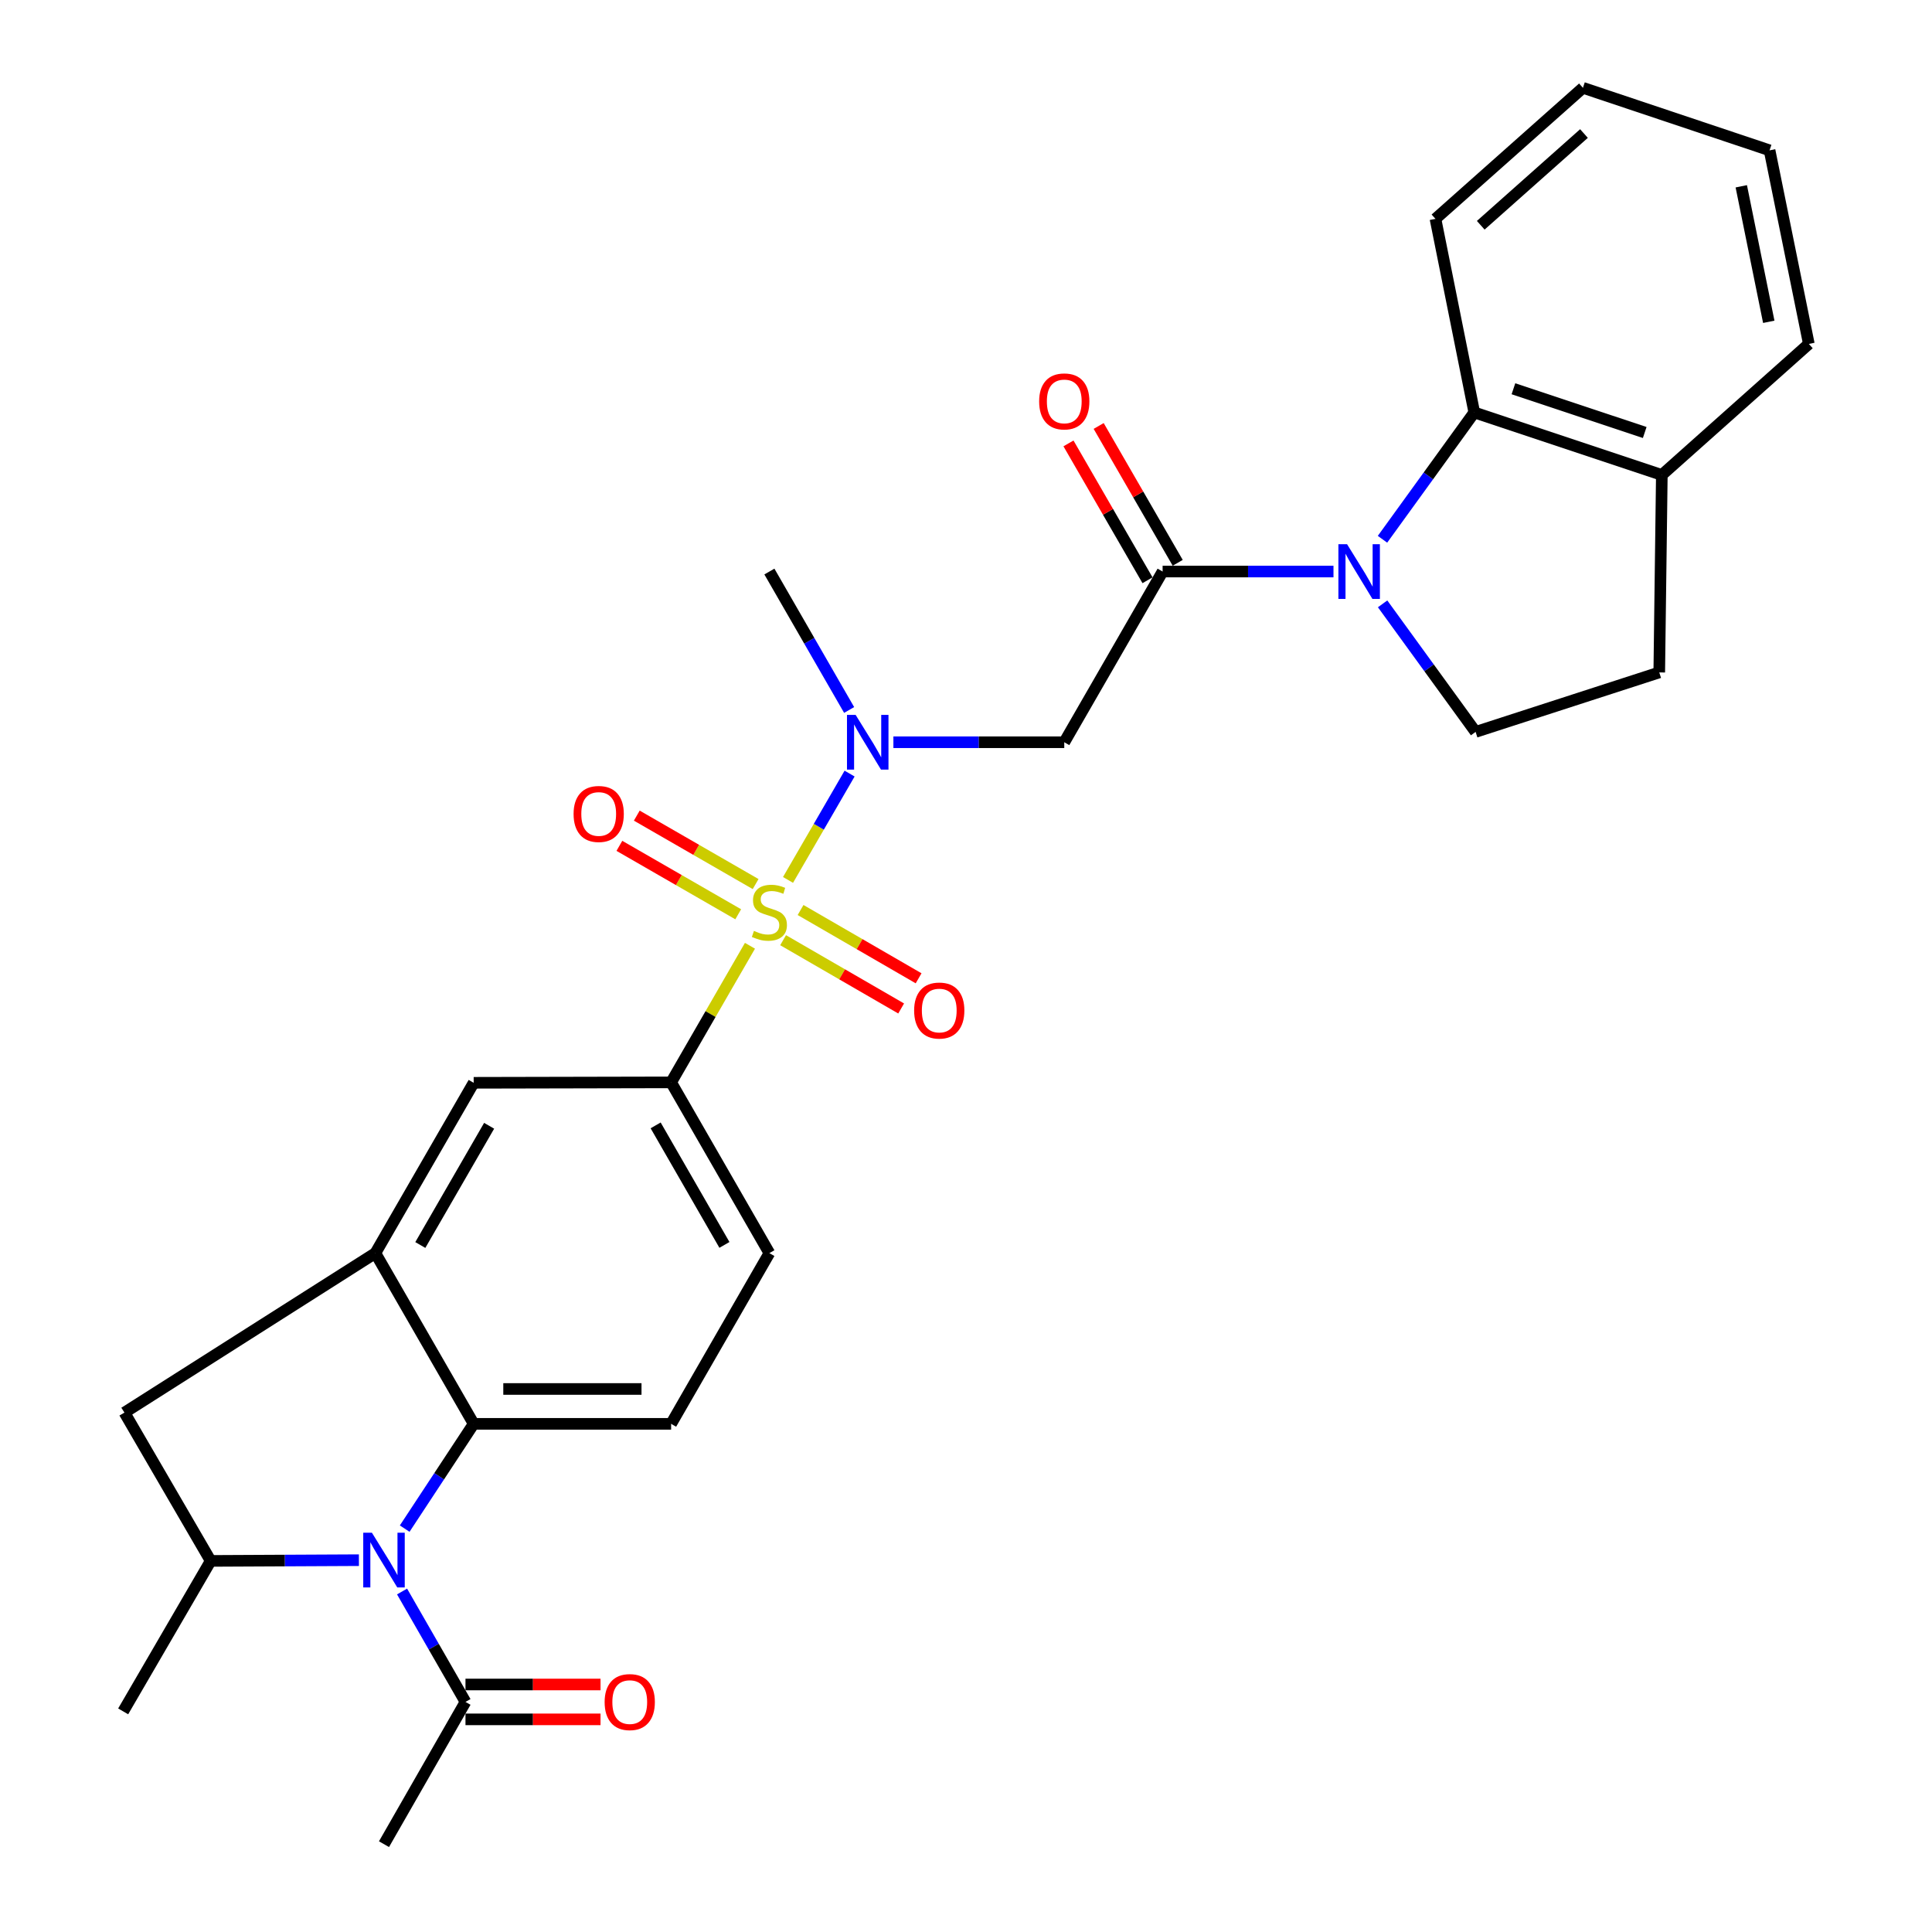 <?xml version='1.0' encoding='iso-8859-1'?>
<svg version='1.1' baseProfile='full'
              xmlns='http://www.w3.org/2000/svg'
                      xmlns:rdkit='http://www.rdkit.org/xml'
                      xmlns:xlink='http://www.w3.org/1999/xlink'
                  xml:space='preserve'
width='1000px' height='1000px' viewBox='0 0 1000 1000'>
<!-- END OF HEADER -->
<rect style='opacity:1.0;fill:#FFFFFF;stroke:none' width='1000' height='1000' x='0' y='0'> </rect>
<path class='bond-3' d='M 407.88,455.447 L 423.814,427.927' style='fill:none;fill-rule:evenodd;stroke:#CCCC00;stroke-width:6px;stroke-linecap:butt;stroke-linejoin:miter;stroke-opacity:1' />
<path class='bond-3' d='M 423.814,427.927 L 439.747,400.406' style='fill:none;fill-rule:evenodd;stroke:#0000FF;stroke-width:6px;stroke-linecap:butt;stroke-linejoin:miter;stroke-opacity:1' />
<path class='bond-7' d='M 388.179,489.531 L 367.775,524.884' style='fill:none;fill-rule:evenodd;stroke:#CCCC00;stroke-width:6px;stroke-linecap:butt;stroke-linejoin:miter;stroke-opacity:1' />
<path class='bond-7' d='M 367.775,524.884 L 347.372,560.237' style='fill:none;fill-rule:evenodd;stroke:#000000;stroke-width:6px;stroke-linecap:butt;stroke-linejoin:miter;stroke-opacity:1' />
<path class='bond-14' d='M 405.335,486.64 L 435.883,504.312' style='fill:none;fill-rule:evenodd;stroke:#CCCC00;stroke-width:6px;stroke-linecap:butt;stroke-linejoin:miter;stroke-opacity:1' />
<path class='bond-14' d='M 435.883,504.312 L 466.432,521.985' style='fill:none;fill-rule:evenodd;stroke:#FF0000;stroke-width:6px;stroke-linecap:butt;stroke-linejoin:miter;stroke-opacity:1' />
<path class='bond-14' d='M 414.372,471.019 L 444.921,488.691' style='fill:none;fill-rule:evenodd;stroke:#CCCC00;stroke-width:6px;stroke-linecap:butt;stroke-linejoin:miter;stroke-opacity:1' />
<path class='bond-14' d='M 444.921,488.691 L 475.469,506.364' style='fill:none;fill-rule:evenodd;stroke:#FF0000;stroke-width:6px;stroke-linecap:butt;stroke-linejoin:miter;stroke-opacity:1' />
<path class='bond-15' d='M 391.109,457.591 L 360.355,439.879' style='fill:none;fill-rule:evenodd;stroke:#CCCC00;stroke-width:6px;stroke-linecap:butt;stroke-linejoin:miter;stroke-opacity:1' />
<path class='bond-15' d='M 360.355,439.879 L 329.601,422.167' style='fill:none;fill-rule:evenodd;stroke:#FF0000;stroke-width:6px;stroke-linecap:butt;stroke-linejoin:miter;stroke-opacity:1' />
<path class='bond-15' d='M 382.102,473.229 L 351.348,455.518' style='fill:none;fill-rule:evenodd;stroke:#CCCC00;stroke-width:6px;stroke-linecap:butt;stroke-linejoin:miter;stroke-opacity:1' />
<path class='bond-15' d='M 351.348,455.518 L 320.594,437.806' style='fill:none;fill-rule:evenodd;stroke:#FF0000;stroke-width:6px;stroke-linecap:butt;stroke-linejoin:miter;stroke-opacity:1' />
<path class='bond-0' d='M 690.208,295.828 L 645.986,295.828' style='fill:none;fill-rule:evenodd;stroke:#0000FF;stroke-width:6px;stroke-linecap:butt;stroke-linejoin:miter;stroke-opacity:1' />
<path class='bond-0' d='M 645.986,295.828 L 601.765,295.828' style='fill:none;fill-rule:evenodd;stroke:#000000;stroke-width:6px;stroke-linecap:butt;stroke-linejoin:miter;stroke-opacity:1' />
<path class='bond-9' d='M 715.578,279.126 L 739.332,246.305' style='fill:none;fill-rule:evenodd;stroke:#0000FF;stroke-width:6px;stroke-linecap:butt;stroke-linejoin:miter;stroke-opacity:1' />
<path class='bond-9' d='M 739.332,246.305 L 763.086,213.483' style='fill:none;fill-rule:evenodd;stroke:#000000;stroke-width:6px;stroke-linecap:butt;stroke-linejoin:miter;stroke-opacity:1' />
<path class='bond-13' d='M 715.636,312.552 L 739.702,345.693' style='fill:none;fill-rule:evenodd;stroke:#0000FF;stroke-width:6px;stroke-linecap:butt;stroke-linejoin:miter;stroke-opacity:1' />
<path class='bond-13' d='M 739.702,345.693 L 763.768,378.834' style='fill:none;fill-rule:evenodd;stroke:#000000;stroke-width:6px;stroke-linecap:butt;stroke-linejoin:miter;stroke-opacity:1' />
<path class='bond-1' d='M 209.467,791.212 L 227.321,764.095' style='fill:none;fill-rule:evenodd;stroke:#0000FF;stroke-width:6px;stroke-linecap:butt;stroke-linejoin:miter;stroke-opacity:1' />
<path class='bond-1' d='M 227.321,764.095 L 245.175,736.978' style='fill:none;fill-rule:evenodd;stroke:#000000;stroke-width:6px;stroke-linecap:butt;stroke-linejoin:miter;stroke-opacity:1' />
<path class='bond-10' d='M 208.104,823.759 L 224.519,852.336' style='fill:none;fill-rule:evenodd;stroke:#0000FF;stroke-width:6px;stroke-linecap:butt;stroke-linejoin:miter;stroke-opacity:1' />
<path class='bond-10' d='M 224.519,852.336 L 240.934,880.913' style='fill:none;fill-rule:evenodd;stroke:#000000;stroke-width:6px;stroke-linecap:butt;stroke-linejoin:miter;stroke-opacity:1' />
<path class='bond-30' d='M 185.772,807.546 L 147.411,807.734' style='fill:none;fill-rule:evenodd;stroke:#0000FF;stroke-width:6px;stroke-linecap:butt;stroke-linejoin:miter;stroke-opacity:1' />
<path class='bond-30' d='M 147.411,807.734 L 109.05,807.923' style='fill:none;fill-rule:evenodd;stroke:#000000;stroke-width:6px;stroke-linecap:butt;stroke-linejoin:miter;stroke-opacity:1' />
<path class='bond-2' d='M 601.765,295.828 L 550.863,384.188' style='fill:none;fill-rule:evenodd;stroke:#000000;stroke-width:6px;stroke-linecap:butt;stroke-linejoin:miter;stroke-opacity:1' />
<path class='bond-18' d='M 609.579,291.315 L 589.125,255.897' style='fill:none;fill-rule:evenodd;stroke:#000000;stroke-width:6px;stroke-linecap:butt;stroke-linejoin:miter;stroke-opacity:1' />
<path class='bond-18' d='M 589.125,255.897 L 568.67,220.479' style='fill:none;fill-rule:evenodd;stroke:#FF0000;stroke-width:6px;stroke-linecap:butt;stroke-linejoin:miter;stroke-opacity:1' />
<path class='bond-18' d='M 593.951,300.34 L 573.497,264.923' style='fill:none;fill-rule:evenodd;stroke:#000000;stroke-width:6px;stroke-linecap:butt;stroke-linejoin:miter;stroke-opacity:1' />
<path class='bond-18' d='M 573.497,264.923 L 553.042,229.505' style='fill:none;fill-rule:evenodd;stroke:#FF0000;stroke-width:6px;stroke-linecap:butt;stroke-linejoin:miter;stroke-opacity:1' />
<path class='bond-5' d='M 462.42,384.188 L 506.642,384.188' style='fill:none;fill-rule:evenodd;stroke:#0000FF;stroke-width:6px;stroke-linecap:butt;stroke-linejoin:miter;stroke-opacity:1' />
<path class='bond-5' d='M 506.642,384.188 L 550.863,384.188' style='fill:none;fill-rule:evenodd;stroke:#000000;stroke-width:6px;stroke-linecap:butt;stroke-linejoin:miter;stroke-opacity:1' />
<path class='bond-22' d='M 439.511,367.479 L 418.873,331.653' style='fill:none;fill-rule:evenodd;stroke:#0000FF;stroke-width:6px;stroke-linecap:butt;stroke-linejoin:miter;stroke-opacity:1' />
<path class='bond-22' d='M 418.873,331.653 L 398.235,295.828' style='fill:none;fill-rule:evenodd;stroke:#000000;stroke-width:6px;stroke-linecap:butt;stroke-linejoin:miter;stroke-opacity:1' />
<path class='bond-4' d='M 245.175,736.978 L 347.372,736.978' style='fill:none;fill-rule:evenodd;stroke:#000000;stroke-width:6px;stroke-linecap:butt;stroke-linejoin:miter;stroke-opacity:1' />
<path class='bond-4' d='M 260.505,718.931 L 332.042,718.931' style='fill:none;fill-rule:evenodd;stroke:#000000;stroke-width:6px;stroke-linecap:butt;stroke-linejoin:miter;stroke-opacity:1' />
<path class='bond-29' d='M 245.175,736.978 L 194.293,648.618' style='fill:none;fill-rule:evenodd;stroke:#000000;stroke-width:6px;stroke-linecap:butt;stroke-linejoin:miter;stroke-opacity:1' />
<path class='bond-6' d='M 194.293,648.618 L 245.175,560.458' style='fill:none;fill-rule:evenodd;stroke:#000000;stroke-width:6px;stroke-linecap:butt;stroke-linejoin:miter;stroke-opacity:1' />
<path class='bond-6' d='M 217.556,644.415 L 253.173,582.703' style='fill:none;fill-rule:evenodd;stroke:#000000;stroke-width:6px;stroke-linecap:butt;stroke-linejoin:miter;stroke-opacity:1' />
<path class='bond-11' d='M 194.293,648.618 L 64.414,731.163' style='fill:none;fill-rule:evenodd;stroke:#000000;stroke-width:6px;stroke-linecap:butt;stroke-linejoin:miter;stroke-opacity:1' />
<path class='bond-12' d='M 347.372,560.237 L 245.175,560.458' style='fill:none;fill-rule:evenodd;stroke:#000000;stroke-width:6px;stroke-linecap:butt;stroke-linejoin:miter;stroke-opacity:1' />
<path class='bond-19' d='M 347.372,560.237 L 398.235,648.618' style='fill:none;fill-rule:evenodd;stroke:#000000;stroke-width:6px;stroke-linecap:butt;stroke-linejoin:miter;stroke-opacity:1' />
<path class='bond-19' d='M 339.36,582.496 L 374.963,644.362' style='fill:none;fill-rule:evenodd;stroke:#000000;stroke-width:6px;stroke-linecap:butt;stroke-linejoin:miter;stroke-opacity:1' />
<path class='bond-8' d='M 109.05,807.923 L 64.414,731.163' style='fill:none;fill-rule:evenodd;stroke:#000000;stroke-width:6px;stroke-linecap:butt;stroke-linejoin:miter;stroke-opacity:1' />
<path class='bond-23' d='M 109.05,807.923 L 63.752,885.806' style='fill:none;fill-rule:evenodd;stroke:#000000;stroke-width:6px;stroke-linecap:butt;stroke-linejoin:miter;stroke-opacity:1' />
<path class='bond-17' d='M 763.086,213.483 L 860.159,245.837' style='fill:none;fill-rule:evenodd;stroke:#000000;stroke-width:6px;stroke-linecap:butt;stroke-linejoin:miter;stroke-opacity:1' />
<path class='bond-17' d='M 783.354,201.215 L 851.305,223.863' style='fill:none;fill-rule:evenodd;stroke:#000000;stroke-width:6px;stroke-linecap:butt;stroke-linejoin:miter;stroke-opacity:1' />
<path class='bond-24' d='M 763.086,213.483 L 742.994,113.281' style='fill:none;fill-rule:evenodd;stroke:#000000;stroke-width:6px;stroke-linecap:butt;stroke-linejoin:miter;stroke-opacity:1' />
<path class='bond-20' d='M 240.934,889.937 L 275.882,889.937' style='fill:none;fill-rule:evenodd;stroke:#000000;stroke-width:6px;stroke-linecap:butt;stroke-linejoin:miter;stroke-opacity:1' />
<path class='bond-20' d='M 275.882,889.937 L 310.831,889.937' style='fill:none;fill-rule:evenodd;stroke:#FF0000;stroke-width:6px;stroke-linecap:butt;stroke-linejoin:miter;stroke-opacity:1' />
<path class='bond-20' d='M 240.934,871.89 L 275.882,871.89' style='fill:none;fill-rule:evenodd;stroke:#000000;stroke-width:6px;stroke-linecap:butt;stroke-linejoin:miter;stroke-opacity:1' />
<path class='bond-20' d='M 275.882,871.89 L 310.831,871.89' style='fill:none;fill-rule:evenodd;stroke:#FF0000;stroke-width:6px;stroke-linecap:butt;stroke-linejoin:miter;stroke-opacity:1' />
<path class='bond-25' d='M 240.934,880.913 L 198.754,954.545' style='fill:none;fill-rule:evenodd;stroke:#000000;stroke-width:6px;stroke-linecap:butt;stroke-linejoin:miter;stroke-opacity:1' />
<path class='bond-21' d='M 763.768,378.834 L 858.826,348.044' style='fill:none;fill-rule:evenodd;stroke:#000000;stroke-width:6px;stroke-linecap:butt;stroke-linejoin:miter;stroke-opacity:1' />
<path class='bond-16' d='M 347.372,736.978 L 398.235,648.618' style='fill:none;fill-rule:evenodd;stroke:#000000;stroke-width:6px;stroke-linecap:butt;stroke-linejoin:miter;stroke-opacity:1' />
<path class='bond-26' d='M 860.159,245.837 L 936.248,178.01' style='fill:none;fill-rule:evenodd;stroke:#000000;stroke-width:6px;stroke-linecap:butt;stroke-linejoin:miter;stroke-opacity:1' />
<path class='bond-31' d='M 860.159,245.837 L 858.826,348.044' style='fill:none;fill-rule:evenodd;stroke:#000000;stroke-width:6px;stroke-linecap:butt;stroke-linejoin:miter;stroke-opacity:1' />
<path class='bond-27' d='M 742.994,113.281 L 819.323,45.455' style='fill:none;fill-rule:evenodd;stroke:#000000;stroke-width:6px;stroke-linecap:butt;stroke-linejoin:miter;stroke-opacity:1' />
<path class='bond-27' d='M 766.431,116.598 L 819.861,69.119' style='fill:none;fill-rule:evenodd;stroke:#000000;stroke-width:6px;stroke-linecap:butt;stroke-linejoin:miter;stroke-opacity:1' />
<path class='bond-32' d='M 936.248,178.01 L 915.925,77.809' style='fill:none;fill-rule:evenodd;stroke:#000000;stroke-width:6px;stroke-linecap:butt;stroke-linejoin:miter;stroke-opacity:1' />
<path class='bond-32' d='M 915.512,166.567 L 901.286,96.426' style='fill:none;fill-rule:evenodd;stroke:#000000;stroke-width:6px;stroke-linecap:butt;stroke-linejoin:miter;stroke-opacity:1' />
<path class='bond-28' d='M 819.323,45.455 L 915.925,77.809' style='fill:none;fill-rule:evenodd;stroke:#000000;stroke-width:6px;stroke-linecap:butt;stroke-linejoin:miter;stroke-opacity:1' />
<path  class='atom-0' d='M 390.235 481.827
Q 390.555 481.947, 391.875 482.507
Q 393.195 483.067, 394.635 483.427
Q 396.115 483.747, 397.555 483.747
Q 400.235 483.747, 401.795 482.467
Q 403.355 481.147, 403.355 478.867
Q 403.355 477.307, 402.555 476.347
Q 401.795 475.387, 400.595 474.867
Q 399.395 474.347, 397.395 473.747
Q 394.875 472.987, 393.355 472.267
Q 391.875 471.547, 390.795 470.027
Q 389.755 468.507, 389.755 465.947
Q 389.755 462.387, 392.155 460.187
Q 394.595 457.987, 399.395 457.987
Q 402.675 457.987, 406.395 459.547
L 405.475 462.627
Q 402.075 461.227, 399.515 461.227
Q 396.755 461.227, 395.235 462.387
Q 393.715 463.507, 393.755 465.467
Q 393.755 466.987, 394.515 467.907
Q 395.315 468.827, 396.435 469.347
Q 397.595 469.867, 399.515 470.467
Q 402.075 471.267, 403.595 472.067
Q 405.115 472.867, 406.195 474.507
Q 407.315 476.107, 407.315 478.867
Q 407.315 482.787, 404.675 484.907
Q 402.075 486.987, 397.715 486.987
Q 395.195 486.987, 393.275 486.427
Q 391.395 485.907, 389.155 484.987
L 390.235 481.827
' fill='#CCCC00'/>
<path  class='atom-1' d='M 697.231 281.668
L 706.511 296.668
Q 707.431 298.148, 708.911 300.828
Q 710.391 303.508, 710.471 303.668
L 710.471 281.668
L 714.231 281.668
L 714.231 309.988
L 710.351 309.988
L 700.391 293.588
Q 699.231 291.668, 697.991 289.468
Q 696.791 287.268, 696.431 286.588
L 696.431 309.988
L 692.751 309.988
L 692.751 281.668
L 697.231 281.668
' fill='#0000FF'/>
<path  class='atom-2' d='M 192.494 793.322
L 201.774 808.322
Q 202.694 809.802, 204.174 812.482
Q 205.654 815.162, 205.734 815.322
L 205.734 793.322
L 209.494 793.322
L 209.494 821.642
L 205.614 821.642
L 195.654 805.242
Q 194.494 803.322, 193.254 801.122
Q 192.054 798.922, 191.694 798.242
L 191.694 821.642
L 188.014 821.642
L 188.014 793.322
L 192.494 793.322
' fill='#0000FF'/>
<path  class='atom-4' d='M 442.877 370.028
L 452.157 385.028
Q 453.077 386.508, 454.557 389.188
Q 456.037 391.868, 456.117 392.028
L 456.117 370.028
L 459.877 370.028
L 459.877 398.348
L 455.997 398.348
L 446.037 381.948
Q 444.877 380.028, 443.637 377.828
Q 442.437 375.628, 442.077 374.948
L 442.077 398.348
L 438.397 398.348
L 438.397 370.028
L 442.877 370.028
' fill='#0000FF'/>
<path  class='atom-15' d='M 473.154 523.05
Q 473.154 516.25, 476.514 512.45
Q 479.874 508.65, 486.154 508.65
Q 492.434 508.65, 495.794 512.45
Q 499.154 516.25, 499.154 523.05
Q 499.154 529.93, 495.754 533.85
Q 492.354 537.73, 486.154 537.73
Q 479.914 537.73, 476.514 533.85
Q 473.154 529.97, 473.154 523.05
M 486.154 534.53
Q 490.474 534.53, 492.794 531.65
Q 495.154 528.73, 495.154 523.05
Q 495.154 517.49, 492.794 514.69
Q 490.474 511.85, 486.154 511.85
Q 481.834 511.85, 479.474 514.65
Q 477.154 517.45, 477.154 523.05
Q 477.154 528.77, 479.474 531.65
Q 481.834 534.53, 486.154 534.53
' fill='#FF0000'/>
<path  class='atom-16' d='M 296.884 421.305
Q 296.884 414.505, 300.244 410.705
Q 303.604 406.905, 309.884 406.905
Q 316.164 406.905, 319.524 410.705
Q 322.884 414.505, 322.884 421.305
Q 322.884 428.185, 319.484 432.105
Q 316.084 435.985, 309.884 435.985
Q 303.644 435.985, 300.244 432.105
Q 296.884 428.225, 296.884 421.305
M 309.884 432.785
Q 314.204 432.785, 316.524 429.905
Q 318.884 426.985, 318.884 421.305
Q 318.884 415.745, 316.524 412.945
Q 314.204 410.105, 309.884 410.105
Q 305.564 410.105, 303.204 412.905
Q 300.884 415.705, 300.884 421.305
Q 300.884 427.025, 303.204 429.905
Q 305.564 432.785, 309.884 432.785
' fill='#FF0000'/>
<path  class='atom-19' d='M 537.863 207.768
Q 537.863 200.968, 541.223 197.168
Q 544.583 193.368, 550.863 193.368
Q 557.143 193.368, 560.503 197.168
Q 563.863 200.968, 563.863 207.768
Q 563.863 214.648, 560.463 218.568
Q 557.063 222.448, 550.863 222.448
Q 544.623 222.448, 541.223 218.568
Q 537.863 214.688, 537.863 207.768
M 550.863 219.248
Q 555.183 219.248, 557.503 216.368
Q 559.863 213.448, 559.863 207.768
Q 559.863 202.208, 557.503 199.408
Q 555.183 196.568, 550.863 196.568
Q 546.543 196.568, 544.183 199.368
Q 541.863 202.168, 541.863 207.768
Q 541.863 213.488, 544.183 216.368
Q 546.543 219.248, 550.863 219.248
' fill='#FF0000'/>
<path  class='atom-21' d='M 312.956 880.993
Q 312.956 874.193, 316.316 870.393
Q 319.676 866.593, 325.956 866.593
Q 332.236 866.593, 335.596 870.393
Q 338.956 874.193, 338.956 880.993
Q 338.956 887.873, 335.556 891.793
Q 332.156 895.673, 325.956 895.673
Q 319.716 895.673, 316.316 891.793
Q 312.956 887.913, 312.956 880.993
M 325.956 892.473
Q 330.276 892.473, 332.596 889.593
Q 334.956 886.673, 334.956 880.993
Q 334.956 875.433, 332.596 872.633
Q 330.276 869.793, 325.956 869.793
Q 321.636 869.793, 319.276 872.593
Q 316.956 875.393, 316.956 880.993
Q 316.956 886.713, 319.276 889.593
Q 321.636 892.473, 325.956 892.473
' fill='#FF0000'/>
</svg>
